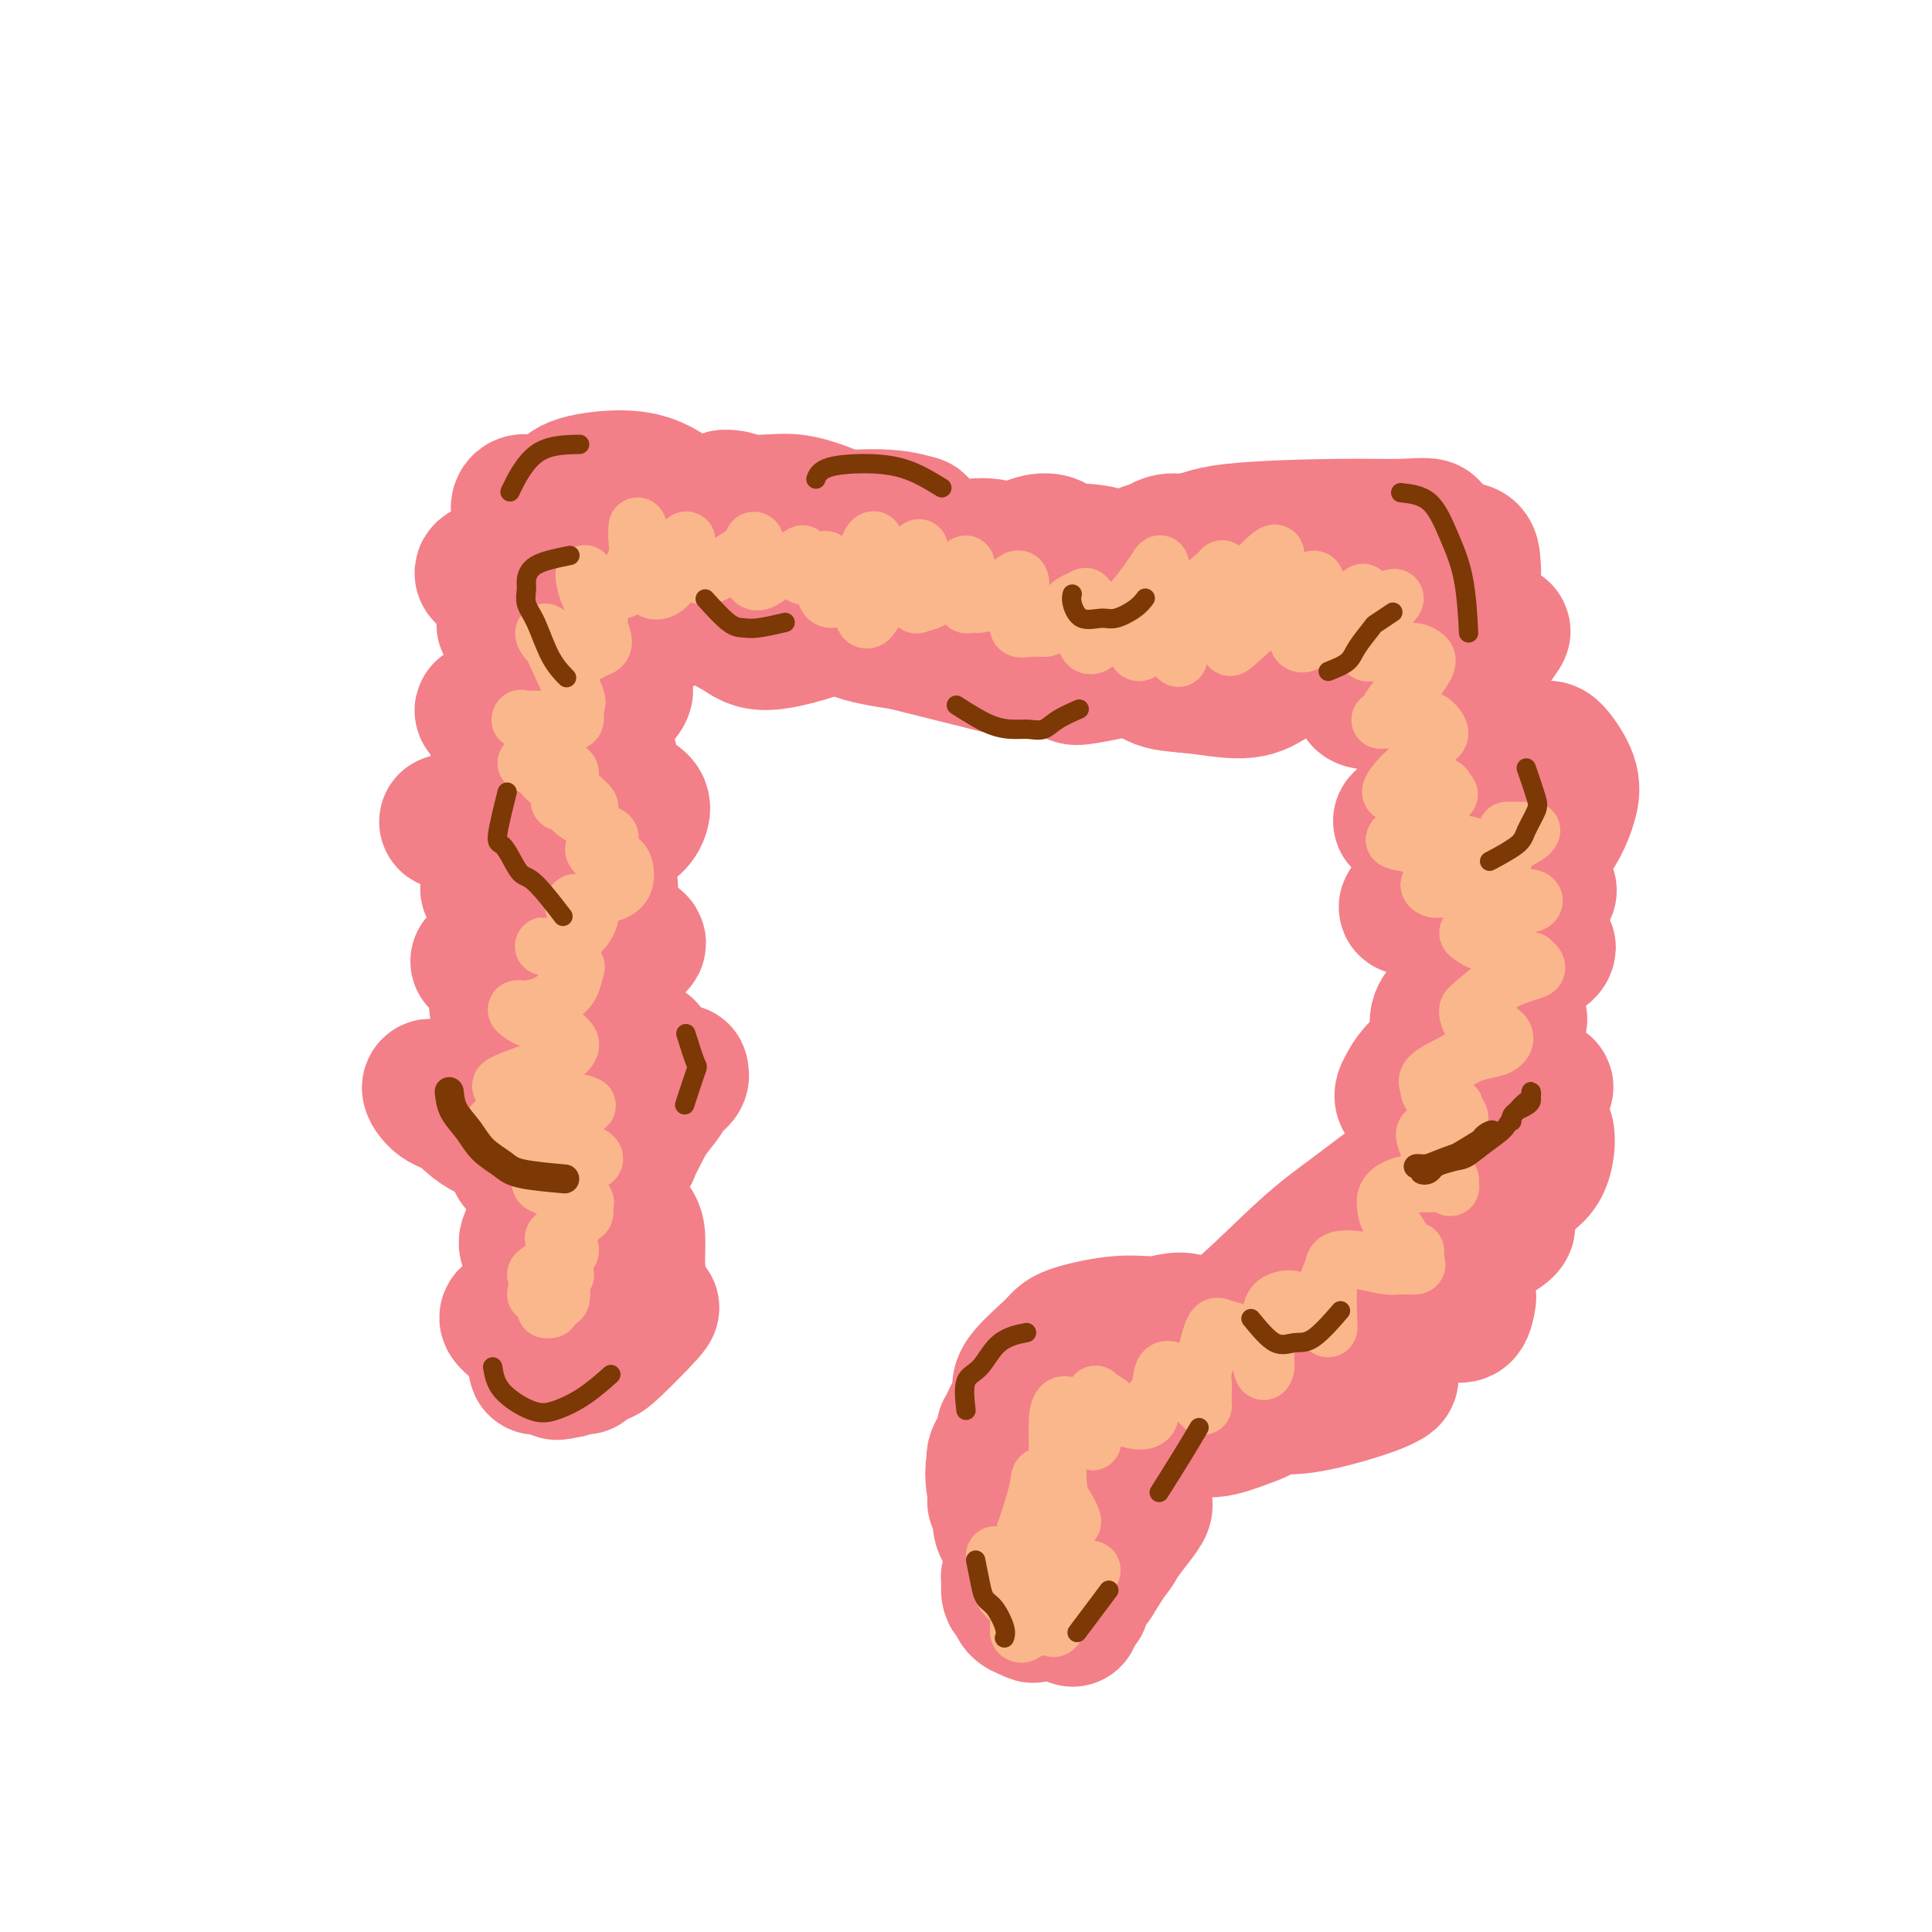 <svg viewBox='0 0 400 400' version='1.1' xmlns='http://www.w3.org/2000/svg' xmlns:xlink='http://www.w3.org/1999/xlink'><g fill='none' stroke='#F37F89' stroke-width='28' stroke-linecap='round' stroke-linejoin='round'><path d='M121,283c-1.939,0.116 -3.879,0.231 -5,0c-1.121,-0.231 -1.424,-0.809 -2,-1c-0.576,-0.191 -1.425,0.005 -2,0c-0.575,-0.005 -0.875,-0.211 -1,0c-0.125,0.211 -0.074,0.840 0,1c0.074,0.160 0.173,-0.150 1,0c0.827,0.150 2.384,0.758 3,1c0.616,0.242 0.292,0.118 1,0c0.708,-0.118 2.448,-0.230 3,-1c0.552,-0.770 -0.082,-2.197 0,-3c0.082,-0.803 0.881,-0.983 0,-2c-0.881,-1.017 -3.443,-2.873 -5,-4c-1.557,-1.127 -2.109,-1.525 -3,-2c-0.891,-0.475 -2.119,-1.027 -3,-1c-0.881,0.027 -1.414,0.633 -2,1c-0.586,0.367 -1.224,0.496 -1,1c0.224,0.504 1.311,1.385 2,2c0.689,0.615 0.982,0.965 2,1c1.018,0.035 2.762,-0.245 4,-1c1.238,-0.755 1.972,-1.985 3,-4c1.028,-2.015 2.351,-4.816 3,-7c0.649,-2.184 0.625,-3.752 0,-5c-0.625,-1.248 -1.849,-2.174 -3,-3c-1.151,-0.826 -2.228,-1.550 -3,-2c-0.772,-0.450 -1.238,-0.626 -2,0c-0.762,0.626 -1.821,2.053 -2,3c-0.179,0.947 0.520,1.413 1,2c0.480,0.587 0.740,1.293 1,2'/><path d='M111,261c0.837,0.717 1.931,0.510 3,0c1.069,-0.510 2.115,-1.323 3,-3c0.885,-1.677 1.610,-4.217 2,-6c0.390,-1.783 0.444,-2.808 0,-4c-0.444,-1.192 -1.385,-2.551 -3,-4c-1.615,-1.449 -3.902,-2.988 -5,-3c-1.098,-0.012 -1.006,1.505 -1,2c0.006,0.495 -0.072,-0.030 0,1c0.072,1.030 0.295,3.615 1,5c0.705,1.385 1.891,1.568 3,2c1.109,0.432 2.139,1.111 4,1c1.861,-0.111 4.552,-1.013 6,-2c1.448,-0.987 1.652,-2.060 2,-3c0.348,-0.940 0.840,-1.748 1,-2c0.160,-0.252 -0.011,0.052 0,1c0.011,0.948 0.203,2.540 0,5c-0.203,2.460 -0.800,5.787 -1,8c-0.200,2.213 -0.001,3.311 0,5c0.001,1.689 -0.194,3.971 0,5c0.194,1.029 0.778,0.807 2,1c1.222,0.193 3.082,0.800 4,1c0.918,0.200 0.892,-0.008 1,0c0.108,0.008 0.349,0.233 1,0c0.651,-0.233 1.713,-0.924 0,1c-1.713,1.924 -6.201,6.464 -8,8c-1.799,1.536 -0.907,0.067 -1,0c-0.093,-0.067 -1.169,1.266 -1,1c0.169,-0.266 1.585,-2.133 3,-4'/><path d='M127,277c0.580,-0.590 1.529,-0.567 2,-1c0.471,-0.433 0.463,-1.324 1,-3c0.537,-1.676 1.617,-4.136 2,-6c0.383,-1.864 0.068,-3.132 0,-5c-0.068,-1.868 0.110,-4.335 0,-6c-0.110,-1.665 -0.508,-2.527 -3,-5c-2.492,-2.473 -7.078,-6.557 -9,-8c-1.922,-1.443 -1.181,-0.245 -2,0c-0.819,0.245 -3.199,-0.462 -5,-1c-1.801,-0.538 -3.022,-0.908 -4,-1c-0.978,-0.092 -1.711,0.093 -2,0c-0.289,-0.093 -0.134,-0.463 0,-1c0.134,-0.537 0.246,-1.242 0,-2c-0.246,-0.758 -0.849,-1.569 -2,-3c-1.151,-1.431 -2.850,-3.484 -5,-5c-2.150,-1.516 -4.750,-2.497 -6,-3c-1.250,-0.503 -1.151,-0.529 -2,-1c-0.849,-0.471 -2.647,-1.386 -3,-1c-0.353,0.386 0.738,2.073 2,3c1.262,0.927 2.694,1.095 4,2c1.306,0.905 2.486,2.546 5,4c2.514,1.454 6.363,2.722 9,4c2.637,1.278 4.063,2.568 6,3c1.937,0.432 4.384,0.008 6,0c1.616,-0.008 2.402,0.400 4,0c1.598,-0.400 4.007,-1.608 5,-2c0.993,-0.392 0.569,0.031 1,-1c0.431,-1.031 1.715,-3.515 3,-6'/><path d='M134,232c1.189,-1.820 2.161,-2.870 3,-4c0.839,-1.130 1.546,-2.341 2,-3c0.454,-0.659 0.655,-0.765 1,-1c0.345,-0.235 0.834,-0.599 1,-1c0.166,-0.401 0.009,-0.839 0,-1c-0.009,-0.161 0.130,-0.046 -1,0c-1.130,0.046 -3.529,0.024 -6,0c-2.471,-0.024 -5.014,-0.048 -7,0c-1.986,0.048 -3.415,0.168 -6,0c-2.585,-0.168 -6.328,-0.623 -8,-1c-1.672,-0.377 -1.274,-0.675 -1,-1c0.274,-0.325 0.425,-0.675 1,-1c0.575,-0.325 1.575,-0.623 3,-1c1.425,-0.377 3.275,-0.832 6,-1c2.725,-0.168 6.326,-0.050 8,0c1.674,0.050 1.423,0.032 2,0c0.577,-0.032 1.984,-0.078 2,0c0.016,0.078 -1.358,0.281 -2,0c-0.642,-0.281 -0.552,-1.047 -3,-2c-2.448,-0.953 -7.436,-2.095 -11,-3c-3.564,-0.905 -5.706,-1.574 -8,-2c-2.294,-0.426 -4.741,-0.608 -6,-1c-1.259,-0.392 -1.331,-0.993 -1,-1c0.331,-0.007 1.067,0.579 2,1c0.933,0.421 2.065,0.676 4,1c1.935,0.324 4.673,0.716 7,1c2.327,0.284 4.242,0.461 6,0c1.758,-0.461 3.359,-1.560 4,-2c0.641,-0.440 0.320,-0.220 0,0'/><path d='M126,209c3.407,-0.311 0.925,-1.088 -1,-2c-1.925,-0.912 -3.292,-1.957 -5,-3c-1.708,-1.043 -3.756,-2.083 -7,-3c-3.244,-0.917 -7.684,-1.710 -10,-2c-2.316,-0.290 -2.508,-0.076 -3,0c-0.492,0.076 -1.283,0.014 -1,0c0.283,-0.014 1.641,0.022 3,0c1.359,-0.022 2.720,-0.100 6,0c3.280,0.100 8.478,0.377 12,0c3.522,-0.377 5.369,-1.409 7,-2c1.631,-0.591 3.047,-0.742 4,-1c0.953,-0.258 1.444,-0.625 1,-1c-0.444,-0.375 -1.823,-0.758 -2,-1c-0.177,-0.242 0.848,-0.342 -1,-1c-1.848,-0.658 -6.568,-1.875 -10,-3c-3.432,-1.125 -5.575,-2.159 -8,-3c-2.425,-0.841 -5.132,-1.489 -7,-2c-1.868,-0.511 -2.896,-0.883 -3,-1c-0.104,-0.117 0.718,0.022 2,0c1.282,-0.022 3.026,-0.206 5,0c1.974,0.206 4.178,0.800 7,1c2.822,0.200 6.262,0.006 8,0c1.738,-0.006 1.774,0.178 2,0c0.226,-0.178 0.641,-0.716 1,-1c0.359,-0.284 0.661,-0.314 0,-1c-0.661,-0.686 -2.286,-2.027 -4,-3c-1.714,-0.973 -3.517,-1.578 -7,-3c-3.483,-1.422 -8.645,-3.659 -12,-5c-3.355,-1.341 -4.903,-1.784 -6,-2c-1.097,-0.216 -1.742,-0.205 -2,0c-0.258,0.205 -0.129,0.602 0,1'/><path d='M95,171c-4.943,-1.919 -1.802,-0.218 3,1c4.802,1.218 11.263,1.952 16,2c4.737,0.048 7.748,-0.591 10,-1c2.252,-0.409 3.743,-0.588 5,-1c1.257,-0.412 2.278,-1.058 3,-2c0.722,-0.942 1.143,-2.181 1,-3c-0.143,-0.819 -0.851,-1.218 -2,-2c-1.149,-0.782 -2.740,-1.948 -5,-3c-2.260,-1.052 -5.189,-1.989 -8,-3c-2.811,-1.011 -5.502,-2.096 -8,-3c-2.498,-0.904 -4.801,-1.626 -6,-2c-1.199,-0.374 -1.293,-0.399 -1,0c0.293,0.399 0.971,1.223 2,2c1.029,0.777 2.407,1.507 5,2c2.593,0.493 6.401,0.748 9,1c2.599,0.252 3.991,0.502 5,0c1.009,-0.502 1.636,-1.757 2,-2c0.364,-0.243 0.464,0.524 0,0c-0.464,-0.524 -1.491,-2.341 -2,-3c-0.509,-0.659 -0.501,-0.159 -3,-1c-2.499,-0.841 -7.507,-3.021 -11,-4c-3.493,-0.979 -5.473,-0.756 -7,-1c-1.527,-0.244 -2.602,-0.954 -3,-1c-0.398,-0.046 -0.120,0.572 1,1c1.120,0.428 3.081,0.665 5,1c1.919,0.335 3.795,0.768 6,1c2.205,0.232 4.740,0.264 7,0c2.260,-0.264 4.245,-0.823 6,-2c1.755,-1.177 3.280,-2.971 4,-4c0.720,-1.029 0.634,-1.294 0,-2c-0.634,-0.706 -1.817,-1.853 -3,-3'/><path d='M126,139c-1.068,-1.182 -2.239,-1.637 -5,-3c-2.761,-1.363 -7.110,-3.634 -10,-5c-2.890,-1.366 -4.319,-1.827 -5,-2c-0.681,-0.173 -0.615,-0.057 -1,0c-0.385,0.057 -1.222,0.055 0,1c1.222,0.945 4.502,2.837 6,4c1.498,1.163 1.214,1.598 3,2c1.786,0.402 5.644,0.771 8,1c2.356,0.229 3.211,0.316 4,0c0.789,-0.316 1.512,-1.036 2,-1c0.488,0.036 0.741,0.827 0,0c-0.741,-0.827 -2.477,-3.274 -4,-5c-1.523,-1.726 -2.831,-2.733 -5,-4c-2.169,-1.267 -5.197,-2.794 -8,-4c-2.803,-1.206 -5.382,-2.092 -7,-3c-1.618,-0.908 -2.276,-1.837 -3,-2c-0.724,-0.163 -1.516,0.441 -1,1c0.516,0.559 2.339,1.072 4,2c1.661,0.928 3.160,2.272 5,3c1.840,0.728 4.021,0.840 7,1c2.979,0.160 6.755,0.366 9,0c2.245,-0.366 2.957,-1.306 4,-2c1.043,-0.694 2.415,-1.142 3,-2c0.585,-0.858 0.384,-2.125 0,-3c-0.384,-0.875 -0.950,-1.360 -3,-3c-2.050,-1.640 -5.585,-4.437 -8,-6c-2.415,-1.563 -3.711,-1.891 -5,-2c-1.289,-0.109 -2.572,0.002 -3,0c-0.428,-0.002 0.000,-0.116 0,0c-0.000,0.116 -0.429,0.462 0,1c0.429,0.538 1.714,1.269 3,2'/><path d='M116,110c1.345,0.794 3.208,1.279 5,2c1.792,0.721 3.512,1.679 5,2c1.488,0.321 2.742,0.006 4,0c1.258,-0.006 2.519,0.299 3,0c0.481,-0.299 0.183,-1.200 0,-2c-0.183,-0.800 -0.252,-1.498 -1,-2c-0.748,-0.502 -2.177,-0.807 -5,-2c-2.823,-1.193 -7.040,-3.273 -10,-4c-2.960,-0.727 -4.662,-0.100 -6,0c-1.338,0.100 -2.313,-0.327 -3,0c-0.687,0.327 -1.088,1.407 0,3c1.088,1.593 3.663,3.700 6,5c2.337,1.300 4.434,1.793 7,2c2.566,0.207 5.601,0.127 8,0c2.399,-0.127 4.163,-0.302 6,-1c1.837,-0.698 3.747,-1.918 5,-3c1.253,-1.082 1.850,-2.026 2,-3c0.150,-0.974 -0.148,-1.980 -1,-3c-0.852,-1.020 -2.259,-2.055 -4,-3c-1.741,-0.945 -3.817,-1.799 -7,-2c-3.183,-0.201 -7.472,0.250 -10,1c-2.528,0.750 -3.294,1.798 -4,3c-0.706,1.202 -1.353,2.557 -1,4c0.353,1.443 1.704,2.974 3,4c1.296,1.026 2.535,1.547 6,2c3.465,0.453 9.156,0.839 13,0c3.844,-0.839 5.839,-2.905 8,-4c2.161,-1.095 4.486,-1.221 6,-2c1.514,-0.779 2.215,-2.210 2,-3c-0.215,-0.790 -1.347,-0.940 -2,-1c-0.653,-0.060 -0.826,-0.030 -1,0'/><path d='M150,103c-2.297,1.082 -6.538,4.288 -9,7c-2.462,2.712 -3.144,4.932 -4,7c-0.856,2.068 -1.886,3.986 -2,6c-0.114,2.014 0.687,4.123 2,5c1.313,0.877 3.137,0.520 5,0c1.863,-0.520 3.766,-1.205 6,-2c2.234,-0.795 4.800,-1.702 7,-3c2.200,-1.298 4.036,-2.987 6,-5c1.964,-2.013 4.057,-4.351 5,-6c0.943,-1.649 0.735,-2.608 0,-3c-0.735,-0.392 -1.997,-0.218 -3,0c-1.003,0.218 -1.746,0.478 -3,1c-1.254,0.522 -3.019,1.305 -4,3c-0.981,1.695 -1.178,4.300 -1,6c0.178,1.700 0.732,2.493 2,3c1.268,0.507 3.251,0.728 5,1c1.749,0.272 3.265,0.596 8,-1c4.735,-1.596 12.691,-5.112 16,-7c3.309,-1.888 1.973,-2.147 2,-3c0.027,-0.853 1.416,-2.300 2,-3c0.584,-0.700 0.362,-0.654 -1,-1c-1.362,-0.346 -3.864,-1.086 -9,-1c-5.136,0.086 -12.906,0.996 -17,2c-4.094,1.004 -4.514,2.100 -5,3c-0.486,0.900 -1.039,1.602 -2,3c-0.961,1.398 -2.330,3.491 -2,5c0.330,1.509 2.359,2.435 4,3c1.641,0.565 2.893,0.770 5,1c2.107,0.230 5.067,0.485 8,0c2.933,-0.485 5.838,-1.710 8,-3c2.162,-1.290 3.581,-2.645 5,-4'/><path d='M184,117c2.537,-1.936 2.380,-3.276 2,-4c-0.380,-0.724 -0.984,-0.832 -4,-1c-3.016,-0.168 -8.443,-0.396 -13,0c-4.557,0.396 -8.242,1.418 -11,3c-2.758,1.582 -4.587,3.726 -6,5c-1.413,1.274 -2.410,1.678 -3,3c-0.590,1.322 -0.772,3.562 0,5c0.772,1.438 2.500,2.075 4,3c1.500,0.925 2.774,2.139 6,2c3.226,-0.139 8.404,-1.630 12,-3c3.596,-1.370 5.612,-2.619 8,-4c2.388,-1.381 5.150,-2.894 7,-4c1.850,-1.106 2.790,-1.807 3,-3c0.210,-1.193 -0.309,-2.880 -1,-4c-0.691,-1.120 -1.555,-1.673 -4,-3c-2.445,-1.327 -6.470,-3.427 -10,-5c-3.530,-1.573 -6.566,-2.619 -9,-3c-2.434,-0.381 -4.268,-0.097 -7,0c-2.732,0.097 -6.362,0.009 -8,0c-1.638,-0.009 -1.284,0.063 -1,0c0.284,-0.063 0.497,-0.259 1,0c0.503,0.259 1.294,0.973 4,2c2.706,1.027 7.325,2.366 11,3c3.675,0.634 6.407,0.561 9,1c2.593,0.439 5.049,1.390 7,2c1.951,0.610 3.399,0.881 5,1c1.601,0.119 3.354,0.087 4,0c0.646,-0.087 0.183,-0.230 0,0c-0.183,0.230 -0.088,0.831 -1,1c-0.912,0.169 -2.832,-0.095 -5,0c-2.168,0.095 -4.584,0.547 -7,1'/><path d='M177,115c-3.941,1.288 -7.294,3.508 -9,5c-1.706,1.492 -1.764,2.257 -2,3c-0.236,0.743 -0.651,1.465 0,2c0.651,0.535 2.368,0.884 4,1c1.632,0.116 3.180,-0.000 8,-1c4.820,-1.000 12.912,-2.883 17,-4c4.088,-1.117 4.171,-1.466 5,-2c0.829,-0.534 2.403,-1.252 4,-2c1.597,-0.748 3.216,-1.526 4,-2c0.784,-0.474 0.734,-0.644 0,-1c-0.734,-0.356 -2.150,-0.900 -4,-1c-1.850,-0.100 -4.134,0.242 -6,1c-1.866,0.758 -3.314,1.932 -5,3c-1.686,1.068 -3.611,2.031 -5,3c-1.389,0.969 -2.241,1.944 -2,3c0.241,1.056 1.577,2.194 3,3c1.423,0.806 2.934,1.281 5,1c2.066,-0.281 4.687,-1.317 7,-2c2.313,-0.683 4.317,-1.012 7,-2c2.683,-0.988 6.047,-2.633 8,-4c1.953,-1.367 2.497,-2.454 3,-3c0.503,-0.546 0.964,-0.551 1,-1c0.036,-0.449 -0.355,-1.342 -1,-2c-0.645,-0.658 -1.545,-1.081 -3,-1c-1.455,0.081 -3.464,0.667 -5,2c-1.536,1.333 -2.600,3.413 -3,5c-0.400,1.587 -0.135,2.679 0,4c0.135,1.321 0.139,2.869 1,4c0.861,1.131 2.578,1.843 5,2c2.422,0.157 5.549,-0.241 8,-1c2.451,-0.759 4.225,-1.880 6,-3'/><path d='M228,125c3.053,-1.177 3.685,-2.119 4,-3c0.315,-0.881 0.313,-1.700 0,-3c-0.313,-1.300 -0.937,-3.080 -3,-4c-2.063,-0.920 -5.566,-0.981 -10,-1c-4.434,-0.019 -9.798,0.004 -13,0c-3.202,-0.004 -4.243,-0.037 -8,1c-3.757,1.037 -10.231,3.142 -13,4c-2.769,0.858 -1.832,0.468 -2,1c-0.168,0.532 -1.442,1.985 -1,3c0.442,1.015 2.601,1.593 5,2c2.399,0.407 5.040,0.642 10,1c4.960,0.358 12.240,0.837 16,1c3.760,0.163 4.001,0.009 5,0c0.999,-0.009 2.756,0.127 4,0c1.244,-0.127 1.977,-0.517 2,-1c0.023,-0.483 -0.662,-1.058 -4,-2c-3.338,-0.942 -9.330,-2.250 -15,-3c-5.670,-0.750 -11.018,-0.940 -16,-1c-4.982,-0.060 -9.598,0.012 -13,0c-3.402,-0.012 -5.590,-0.106 -7,0c-1.410,0.106 -2.043,0.412 -3,1c-0.957,0.588 -2.240,1.458 -2,2c0.240,0.542 2.002,0.755 4,2c1.998,1.245 4.231,3.521 7,5c2.769,1.479 6.073,2.163 12,3c5.927,0.837 14.478,1.829 19,2c4.522,0.171 5.016,-0.480 6,-1c0.984,-0.520 2.457,-0.909 4,-1c1.543,-0.091 3.155,0.117 4,0c0.845,-0.117 0.922,-0.558 1,-1'/><path d='M221,132c2.121,-0.478 -0.077,-0.174 -2,0c-1.923,0.174 -3.571,0.219 -6,0c-2.429,-0.219 -5.638,-0.701 -10,-1c-4.362,-0.299 -9.878,-0.414 -15,-1c-5.122,-0.586 -9.851,-1.642 -12,-2c-2.149,-0.358 -1.717,-0.019 -2,0c-0.283,0.019 -1.280,-0.282 -1,0c0.280,0.282 1.836,1.148 4,2c2.164,0.852 4.934,1.691 10,3c5.066,1.309 12.427,3.090 16,4c3.573,0.910 3.356,0.950 5,1c1.644,0.050 5.148,0.111 8,0c2.852,-0.111 5.052,-0.393 8,-2c2.948,-1.607 6.644,-4.537 9,-7c2.356,-2.463 3.372,-4.459 4,-6c0.628,-1.541 0.869,-2.628 1,-4c0.131,-1.372 0.151,-3.029 0,-4c-0.151,-0.971 -0.475,-1.255 -1,-1c-0.525,0.255 -1.251,1.049 -2,2c-0.749,0.951 -1.519,2.058 -3,4c-1.481,1.942 -3.672,4.720 -5,7c-1.328,2.280 -1.792,4.062 -3,6c-1.208,1.938 -3.159,4.030 -4,5c-0.841,0.970 -0.570,0.816 0,1c0.570,0.184 1.440,0.705 2,1c0.560,0.295 0.810,0.363 3,0c2.190,-0.363 6.319,-1.158 9,-2c2.681,-0.842 3.915,-1.731 6,-3c2.085,-1.269 5.023,-2.919 7,-4c1.977,-1.081 2.993,-1.595 4,-2c1.007,-0.405 2.003,-0.703 3,-1'/><path d='M254,128c4.784,-1.385 0.745,1.154 -1,2c-1.745,0.846 -1.194,-0.000 -2,0c-0.806,0.000 -2.969,0.848 -6,1c-3.031,0.152 -6.931,-0.390 -9,-1c-2.069,-0.610 -2.308,-1.286 -3,-2c-0.692,-0.714 -1.837,-1.466 -3,-2c-1.163,-0.534 -2.343,-0.850 -2,-1c0.343,-0.150 2.210,-0.133 4,0c1.790,0.133 3.502,0.383 5,1c1.498,0.617 2.781,1.601 6,3c3.219,1.399 8.375,3.212 12,4c3.625,0.788 5.721,0.551 8,1c2.279,0.449 4.742,1.584 6,2c1.258,0.416 1.311,0.112 2,0c0.689,-0.112 2.016,-0.033 1,0c-1.016,0.033 -4.373,0.020 -8,0c-3.627,-0.020 -7.524,-0.045 -12,0c-4.476,0.045 -9.532,0.162 -13,0c-3.468,-0.162 -5.349,-0.603 -7,-1c-1.651,-0.397 -3.073,-0.751 -4,-1c-0.927,-0.249 -1.359,-0.394 -1,0c0.359,0.394 1.508,1.326 3,2c1.492,0.674 3.325,1.090 5,2c1.675,0.910 3.192,2.316 5,3c1.808,0.684 3.907,0.647 7,1c3.093,0.353 7.179,1.095 10,1c2.821,-0.095 4.377,-1.027 6,-2c1.623,-0.973 3.311,-1.986 5,-3'/><path d='M268,138c2.258,-1.299 2.401,-2.047 3,-3c0.599,-0.953 1.652,-2.110 -1,-4c-2.652,-1.890 -9.009,-4.511 -14,-6c-4.991,-1.489 -8.616,-1.845 -11,-2c-2.384,-0.155 -3.526,-0.109 -5,0c-1.474,0.109 -3.279,0.282 -5,2c-1.721,1.718 -3.359,4.983 -4,7c-0.641,2.017 -0.284,2.787 1,4c1.284,1.213 3.495,2.871 6,4c2.505,1.129 5.305,1.730 9,2c3.695,0.270 8.285,0.209 13,-1c4.715,-1.209 9.557,-3.567 12,-5c2.443,-1.433 2.489,-1.942 3,-3c0.511,-1.058 1.489,-2.664 2,-4c0.511,-1.336 0.557,-2.403 -1,-4c-1.557,-1.597 -4.716,-3.725 -8,-5c-3.284,-1.275 -6.691,-1.697 -10,-2c-3.309,-0.303 -6.518,-0.487 -9,0c-2.482,0.487 -4.236,1.647 -6,3c-1.764,1.353 -3.538,2.901 -5,4c-1.462,1.099 -2.612,1.750 -3,3c-0.388,1.250 -0.013,3.100 1,4c1.013,0.900 2.663,0.852 5,1c2.337,0.148 5.359,0.492 11,0c5.641,-0.492 13.900,-1.821 18,-3c4.100,-1.179 4.039,-2.207 5,-3c0.961,-0.793 2.943,-1.351 4,-2c1.057,-0.649 1.191,-1.391 1,-2c-0.191,-0.609 -0.705,-1.087 -3,-2c-2.295,-0.913 -6.370,-2.261 -10,-3c-3.630,-0.739 -6.815,-0.870 -10,-1'/><path d='M257,117c-4.241,-0.618 -4.845,-0.162 -6,0c-1.155,0.162 -2.862,0.029 -4,0c-1.138,-0.029 -1.707,0.045 -1,0c0.707,-0.045 2.689,-0.208 5,0c2.311,0.208 4.950,0.786 8,1c3.050,0.214 6.510,0.064 10,0c3.490,-0.064 7.011,-0.041 11,-1c3.989,-0.959 8.445,-2.898 11,-4c2.555,-1.102 3.209,-1.365 4,-2c0.791,-0.635 1.721,-1.641 1,-2c-0.721,-0.359 -3.092,-0.072 -6,0c-2.908,0.072 -6.355,-0.070 -13,0c-6.645,0.070 -16.490,0.352 -22,1c-5.510,0.648 -6.685,1.662 -8,2c-1.315,0.338 -2.770,-0.000 -4,0c-1.230,0.000 -2.234,0.339 -3,1c-0.766,0.661 -1.294,1.643 0,2c1.294,0.357 4.410,0.089 8,0c3.590,-0.089 7.655,0.001 11,0c3.345,-0.001 5.972,-0.091 8,0c2.028,0.091 3.458,0.364 5,0c1.542,-0.364 3.197,-1.366 4,-2c0.803,-0.634 0.754,-0.901 0,-1c-0.754,-0.099 -2.214,-0.028 -5,0c-2.786,0.028 -6.899,0.015 -10,0c-3.101,-0.015 -5.190,-0.032 -8,0c-2.810,0.032 -6.341,0.112 -7,0c-0.659,-0.112 1.553,-0.415 4,0c2.447,0.415 5.128,1.547 10,2c4.872,0.453 11.936,0.226 19,0'/><path d='M279,114c7.999,0.157 8.497,0.049 10,0c1.503,-0.049 4.012,-0.041 6,0c1.988,0.041 3.456,0.113 5,0c1.544,-0.113 3.163,-0.411 4,0c0.837,0.411 0.893,1.531 1,3c0.107,1.469 0.264,3.286 -1,5c-1.264,1.714 -3.948,3.324 -6,5c-2.052,1.676 -3.471,3.418 -6,6c-2.529,2.582 -6.167,6.004 -8,8c-1.833,1.996 -1.860,2.566 -2,3c-0.140,0.434 -0.393,0.732 0,1c0.393,0.268 1.434,0.507 3,0c1.566,-0.507 3.659,-1.761 6,-3c2.341,-1.239 4.932,-2.464 8,-4c3.068,-1.536 6.613,-3.383 9,-5c2.387,-1.617 3.617,-3.003 3,-2c-0.617,1.003 -3.081,4.396 -5,7c-1.919,2.604 -3.291,4.420 -5,6c-1.709,1.580 -3.753,2.925 -5,4c-1.247,1.075 -1.696,1.881 -2,3c-0.304,1.119 -0.464,2.553 0,3c0.464,0.447 1.553,-0.091 3,0c1.447,0.091 3.252,0.813 5,1c1.748,0.187 3.438,-0.160 5,0c1.562,0.160 2.997,0.826 4,1c1.003,0.174 1.575,-0.144 2,0c0.425,0.144 0.701,0.750 0,1c-0.701,0.250 -2.381,0.144 -4,1c-1.619,0.856 -3.177,2.673 -5,4c-1.823,1.327 -3.912,2.163 -6,3'/><path d='M298,165c-2.917,1.939 -3.709,2.286 -5,3c-1.291,0.714 -3.082,1.796 -3,2c0.082,0.204 2.038,-0.470 3,-1c0.962,-0.530 0.931,-0.917 3,-2c2.069,-1.083 6.239,-2.863 9,-4c2.761,-1.137 4.114,-1.630 5,-2c0.886,-0.370 1.303,-0.617 2,-1c0.697,-0.383 1.672,-0.902 2,0c0.328,0.902 0.009,3.226 0,5c-0.009,1.774 0.291,3.000 0,4c-0.291,1.000 -1.175,1.776 -2,3c-0.825,1.224 -1.592,2.898 -2,4c-0.408,1.102 -0.459,1.633 -1,2c-0.541,0.367 -1.573,0.572 -2,1c-0.427,0.428 -0.250,1.081 0,1c0.250,-0.081 0.574,-0.897 1,-2c0.426,-1.103 0.953,-2.495 2,-4c1.047,-1.505 2.612,-3.125 4,-6c1.388,-2.875 2.597,-7.005 3,-9c0.403,-1.995 -0.000,-1.854 0,-2c0.000,-0.146 0.404,-0.578 1,-1c0.596,-0.422 1.384,-0.833 2,-1c0.616,-0.167 1.061,-0.089 2,1c0.939,1.089 2.371,3.190 3,5c0.629,1.810 0.456,3.331 0,5c-0.456,1.669 -1.196,3.487 -2,5c-0.804,1.513 -1.674,2.720 -4,5c-2.326,2.280 -6.108,5.632 -8,7c-1.892,1.368 -1.894,0.753 -4,1c-2.106,0.247 -6.316,1.356 -9,2c-2.684,0.644 -3.842,0.822 -5,1'/><path d='M293,187c-3.003,0.848 -1.511,0.967 -1,1c0.511,0.033 0.040,-0.019 1,0c0.960,0.019 3.349,0.110 5,0c1.651,-0.110 2.563,-0.420 6,-1c3.437,-0.580 9.400,-1.430 12,-2c2.600,-0.570 1.838,-0.860 2,-1c0.162,-0.140 1.249,-0.130 2,0c0.751,0.130 1.165,0.379 0,1c-1.165,0.621 -3.908,1.614 -6,3c-2.092,1.386 -3.531,3.165 -5,5c-1.469,1.835 -2.966,3.726 -4,5c-1.034,1.274 -1.603,1.932 -2,3c-0.397,1.068 -0.621,2.547 0,3c0.621,0.453 2.089,-0.120 3,0c0.911,0.120 1.266,0.932 3,0c1.734,-0.932 4.847,-3.607 7,-5c2.153,-1.393 3.346,-1.503 4,-2c0.654,-0.497 0.769,-1.382 0,-1c-0.769,0.382 -2.423,2.030 -4,3c-1.577,0.970 -3.076,1.261 -5,2c-1.924,0.739 -4.274,1.925 -6,3c-1.726,1.075 -2.829,2.040 -4,3c-1.171,0.960 -2.412,1.916 -3,3c-0.588,1.084 -0.525,2.297 0,3c0.525,0.703 1.511,0.896 3,1c1.489,0.104 3.482,0.121 5,0c1.518,-0.121 2.563,-0.379 4,-1c1.437,-0.621 3.268,-1.606 4,-2c0.732,-0.394 0.366,-0.197 0,0'/><path d='M314,211c1.989,-0.154 -1.039,0.461 -3,1c-1.961,0.539 -2.857,1.002 -5,2c-2.143,0.998 -5.534,2.531 -8,4c-2.466,1.469 -4.009,2.874 -5,4c-0.991,1.126 -1.432,1.974 -2,3c-0.568,1.026 -1.265,2.229 0,3c1.265,0.771 4.492,1.111 7,1c2.508,-0.111 4.298,-0.671 6,-1c1.702,-0.329 3.316,-0.427 5,-1c1.684,-0.573 3.437,-1.623 5,-2c1.563,-0.377 2.934,-0.082 4,0c1.066,0.082 1.826,-0.048 2,0c0.174,0.048 -0.237,0.275 -1,1c-0.763,0.725 -1.878,1.949 -3,3c-1.122,1.051 -2.252,1.929 -4,3c-1.748,1.071 -4.113,2.334 -6,3c-1.887,0.666 -3.295,0.735 -4,1c-0.705,0.265 -0.706,0.726 -1,1c-0.294,0.274 -0.879,0.361 -1,0c-0.121,-0.361 0.224,-1.169 1,-2c0.776,-0.831 1.985,-1.685 4,-2c2.015,-0.315 4.837,-0.089 7,0c2.163,0.089 3.668,0.042 5,0c1.332,-0.042 2.490,-0.081 3,1c0.510,1.081 0.373,3.280 0,5c-0.373,1.720 -0.980,2.961 -2,4c-1.020,1.039 -2.453,1.875 -4,3c-1.547,1.125 -3.209,2.539 -5,3c-1.791,0.461 -3.713,-0.030 -5,0c-1.287,0.030 -1.939,0.580 -2,1c-0.061,0.420 0.470,0.710 1,1'/><path d='M303,251c-1.850,1.230 1.024,0.305 3,0c1.976,-0.305 3.054,0.010 4,0c0.946,-0.010 1.760,-0.345 2,0c0.240,0.345 -0.092,1.369 0,2c0.092,0.631 0.609,0.867 -1,2c-1.609,1.133 -5.346,3.162 -7,4c-1.654,0.838 -1.227,0.485 -2,1c-0.773,0.515 -2.746,1.897 -4,3c-1.254,1.103 -1.788,1.927 -2,3c-0.212,1.073 -0.103,2.396 0,3c0.103,0.604 0.199,0.491 1,1c0.801,0.509 2.306,1.642 3,2c0.694,0.358 0.578,-0.059 1,0c0.422,0.059 1.383,0.593 2,0c0.617,-0.593 0.891,-2.312 1,-3c0.109,-0.688 0.055,-0.344 0,0'/><path d='M301,250c-2.277,2.999 -4.553,5.997 -6,8c-1.447,2.003 -2.063,3.009 -3,4c-0.937,0.991 -2.195,1.967 -4,5c-1.805,3.033 -4.158,8.123 -5,10c-0.842,1.877 -0.175,0.541 1,-1c1.175,-1.541 2.857,-3.286 4,-5c1.143,-1.714 1.748,-3.398 2,-5c0.252,-1.602 0.153,-3.124 0,-4c-0.153,-0.876 -0.359,-1.106 -1,-1c-0.641,0.106 -1.717,0.550 -3,1c-1.283,0.450 -2.774,0.908 -5,3c-2.226,2.092 -5.189,5.818 -7,8c-1.811,2.182 -2.471,2.822 -3,4c-0.529,1.178 -0.928,2.896 -1,4c-0.072,1.104 0.182,1.595 2,2c1.818,0.405 5.199,0.722 8,0c2.801,-0.722 5.023,-2.485 7,-4c1.977,-1.515 3.709,-2.781 5,-4c1.291,-1.219 2.139,-2.389 3,-3c0.861,-0.611 1.733,-0.661 1,-1c-0.733,-0.339 -3.072,-0.968 -5,-1c-1.928,-0.032 -3.444,0.531 -7,2c-3.556,1.469 -9.152,3.844 -12,5c-2.848,1.156 -2.949,1.093 -5,3c-2.051,1.907 -6.052,5.783 -8,8c-1.948,2.217 -1.842,2.776 -1,3c0.842,0.224 2.421,0.112 4,0'/><path d='M262,291c1.779,0.152 4.226,0.533 8,0c3.774,-0.533 8.875,-1.978 12,-3c3.125,-1.022 4.274,-1.620 5,-2c0.726,-0.380 1.030,-0.541 1,-1c-0.030,-0.459 -0.394,-1.217 -4,-2c-3.606,-0.783 -10.455,-1.590 -16,-2c-5.545,-0.410 -9.787,-0.422 -13,0c-3.213,0.422 -5.396,1.278 -7,2c-1.604,0.722 -2.627,1.309 -4,2c-1.373,0.691 -3.096,1.486 -4,3c-0.904,1.514 -0.990,3.749 0,5c0.990,1.251 3.054,1.520 5,2c1.946,0.480 3.773,1.173 6,1c2.227,-0.173 4.854,-1.210 7,-2c2.146,-0.790 3.812,-1.332 5,-3c1.188,-1.668 1.899,-4.460 2,-6c0.101,-1.540 -0.409,-1.827 -2,-3c-1.591,-1.173 -4.265,-3.234 -8,-4c-3.735,-0.766 -8.533,-0.239 -12,0c-3.467,0.239 -5.603,0.188 -8,2c-2.397,1.812 -5.055,5.486 -7,8c-1.945,2.514 -3.178,3.868 -4,5c-0.822,1.132 -1.232,2.042 -1,3c0.232,0.958 1.106,1.965 4,2c2.894,0.035 7.809,-0.902 11,-2c3.191,-1.098 4.660,-2.356 7,-4c2.340,-1.644 5.553,-3.673 8,-5c2.447,-1.327 4.128,-1.950 3,-4c-1.128,-2.050 -5.064,-5.525 -9,-9'/><path d='M247,274c-2.644,-1.367 -4.755,-0.284 -7,0c-2.245,0.284 -4.625,-0.230 -8,0c-3.375,0.230 -7.745,1.206 -10,2c-2.255,0.794 -2.397,1.408 -4,3c-1.603,1.592 -4.668,4.164 -6,6c-1.332,1.836 -0.930,2.938 0,4c0.930,1.062 2.388,2.085 4,3c1.612,0.915 3.376,1.722 9,1c5.624,-0.722 15.107,-2.972 21,-5c5.893,-2.028 8.197,-3.833 10,-5c1.803,-1.167 3.107,-1.697 5,-3c1.893,-1.303 4.375,-3.380 6,-5c1.625,-1.620 2.393,-2.785 5,-5c2.607,-2.215 7.052,-5.481 10,-8c2.948,-2.519 4.397,-4.290 6,-6c1.603,-1.710 3.360,-3.360 5,-5c1.640,-1.640 3.165,-3.269 4,-4c0.835,-0.731 0.981,-0.563 1,-1c0.019,-0.437 -0.088,-1.480 0,-2c0.088,-0.520 0.372,-0.518 0,-1c-0.372,-0.482 -1.400,-1.449 -2,-2c-0.600,-0.551 -0.771,-0.688 -2,0c-1.229,0.688 -3.517,2.199 -6,4c-2.483,1.801 -5.160,3.892 -8,6c-2.840,2.108 -5.842,4.233 -10,8c-4.158,3.767 -9.471,9.177 -14,13c-4.529,3.823 -8.273,6.060 -11,8c-2.727,1.940 -4.435,3.583 -6,5c-1.565,1.417 -2.986,2.607 -4,3c-1.014,0.393 -1.619,-0.009 -2,0c-0.381,0.009 -0.537,0.431 -1,0c-0.463,-0.431 -1.231,-1.716 -2,-3'/><path d='M230,285c-1.291,-0.916 -2.019,-1.708 -3,-2c-0.981,-0.292 -2.214,-0.086 -3,0c-0.786,0.086 -1.125,0.052 -2,0c-0.875,-0.052 -2.288,-0.120 -4,1c-1.712,1.120 -3.724,3.429 -5,5c-1.276,1.571 -1.817,2.406 -2,5c-0.183,2.594 -0.010,6.949 0,9c0.010,2.051 -0.145,1.797 0,2c0.145,0.203 0.588,0.861 1,1c0.412,0.139 0.792,-0.241 1,-1c0.208,-0.759 0.244,-1.897 0,-3c-0.244,-1.103 -0.766,-2.172 -1,-3c-0.234,-0.828 -0.178,-1.417 -1,-2c-0.822,-0.583 -2.522,-1.162 -3,-1c-0.478,0.162 0.267,1.063 0,2c-0.267,0.937 -1.546,1.909 -2,3c-0.454,1.091 -0.081,2.301 0,3c0.081,0.699 -0.128,0.886 0,1c0.128,0.114 0.594,0.156 1,0c0.406,-0.156 0.754,-0.508 1,-1c0.246,-0.492 0.391,-1.123 1,-3c0.609,-1.877 1.683,-5.000 1,-5c-0.683,0.000 -3.121,3.124 -4,6c-0.879,2.876 -0.198,5.505 0,7c0.198,1.495 -0.086,1.856 0,2c0.086,0.144 0.543,0.072 1,0'/><path d='M207,311c0.485,1.424 1.199,0.484 2,-1c0.801,-1.484 1.690,-3.514 2,-5c0.310,-1.486 0.042,-2.430 0,-4c-0.042,-1.570 0.143,-3.766 0,-5c-0.143,-1.234 -0.613,-1.506 -1,-2c-0.387,-0.494 -0.691,-1.211 -1,0c-0.309,1.211 -0.621,4.350 -1,7c-0.379,2.650 -0.823,4.812 -1,7c-0.177,2.188 -0.085,4.401 0,6c0.085,1.599 0.165,2.585 1,3c0.835,0.415 2.426,0.259 3,0c0.574,-0.259 0.132,-0.622 1,-2c0.868,-1.378 3.046,-3.772 4,-5c0.954,-1.228 0.684,-1.291 1,-2c0.316,-0.709 1.219,-2.064 2,-3c0.781,-0.936 1.441,-1.452 2,-2c0.559,-0.548 1.015,-1.126 1,-1c-0.015,0.126 -0.503,0.957 -1,2c-0.497,1.043 -1.002,2.298 -2,4c-0.998,1.702 -2.487,3.851 -3,5c-0.513,1.149 -0.050,1.298 0,1c0.050,-0.298 -0.313,-1.042 0,-2c0.313,-0.958 1.302,-2.131 2,-3c0.698,-0.869 1.105,-1.436 2,-3c0.895,-1.564 2.278,-4.125 3,-5c0.722,-0.875 0.782,-0.063 1,0c0.218,0.063 0.595,-0.622 1,0c0.405,0.622 0.840,2.552 1,4c0.160,1.448 0.046,2.414 0,3c-0.046,0.586 -0.023,0.793 0,1'/><path d='M226,309c0.442,1.457 0.047,1.100 0,1c-0.047,-0.100 0.256,0.057 1,-1c0.744,-1.057 1.931,-3.327 3,-5c1.069,-1.673 2.021,-2.748 3,-4c0.979,-1.252 1.985,-2.681 4,-4c2.015,-1.319 5.039,-2.526 6,-3c0.961,-0.474 -0.140,-0.213 0,0c0.140,0.213 1.519,0.378 2,1c0.481,0.622 0.062,1.700 0,2c-0.062,0.300 0.234,-0.179 0,0c-0.234,0.179 -0.996,1.017 -2,2c-1.004,0.983 -2.248,2.110 -3,3c-0.752,0.890 -1.013,1.541 -2,2c-0.987,0.459 -2.702,0.724 -4,1c-1.298,0.276 -2.179,0.563 -4,2c-1.821,1.437 -4.582,4.024 -6,6c-1.418,1.976 -1.491,3.340 -2,5c-0.509,1.660 -1.453,3.616 -2,5c-0.547,1.384 -0.698,2.195 -1,3c-0.302,0.805 -0.756,1.603 0,2c0.756,0.397 2.720,0.393 4,0c1.280,-0.393 1.875,-1.176 3,-2c1.125,-0.824 2.779,-1.691 4,-3c1.221,-1.309 2.007,-3.062 3,-5c0.993,-1.938 2.191,-4.061 3,-5c0.809,-0.939 1.227,-0.695 1,0c-0.227,0.695 -1.100,1.841 -2,3c-0.900,1.159 -1.829,2.331 -3,4c-1.171,1.669 -2.586,3.834 -4,6'/><path d='M228,325c-1.565,2.601 -1.478,2.604 -2,3c-0.522,0.396 -1.653,1.185 -2,2c-0.347,0.815 0.090,1.655 0,2c-0.090,0.345 -0.707,0.197 -1,0c-0.293,-0.197 -0.261,-0.441 -1,-1c-0.739,-0.559 -2.250,-1.434 -3,-2c-0.750,-0.566 -0.741,-0.822 -2,-2c-1.259,-1.178 -3.787,-3.276 -5,-4c-1.213,-0.724 -1.110,-0.073 -1,0c0.110,0.073 0.228,-0.433 0,0c-0.228,0.433 -0.801,1.803 -1,2c-0.199,0.197 -0.023,-0.781 0,0c0.023,0.781 -0.106,3.320 0,5c0.106,1.680 0.447,2.500 1,3c0.553,0.500 1.318,0.681 2,1c0.682,0.319 1.283,0.775 1,0c-0.283,-0.775 -1.448,-2.781 -2,-4c-0.552,-1.219 -0.489,-1.651 -1,-2c-0.511,-0.349 -1.595,-0.616 -2,-1c-0.405,-0.384 -0.130,-0.884 0,-1c0.130,-0.116 0.114,0.153 0,1c-0.114,0.847 -0.326,2.272 0,3c0.326,0.728 1.190,0.760 2,1c0.810,0.240 1.566,0.688 2,1c0.434,0.312 0.547,0.487 1,0c0.453,-0.487 1.245,-1.636 2,-2c0.755,-0.364 1.472,0.056 2,0c0.528,-0.056 0.865,-0.587 1,-1c0.135,-0.413 0.067,-0.706 0,-1'/><path d='M219,328c0.941,-0.653 0.294,-0.287 0,0c-0.294,0.287 -0.237,0.495 0,1c0.237,0.505 0.652,1.309 1,2c0.348,0.691 0.629,1.271 1,2c0.371,0.729 0.831,1.608 1,2c0.169,0.392 0.045,0.298 0,0c-0.045,-0.298 -0.013,-0.799 0,-1c0.013,-0.201 0.006,-0.100 0,0'/></g>
<g fill='none' stroke='#FBB78C' stroke-width='12' stroke-linecap='round' stroke-linejoin='round'><path d='M114,271c-0.474,0.091 -0.948,0.182 -1,0c-0.052,-0.182 0.317,-0.637 1,-1c0.683,-0.363 1.681,-0.632 2,-1c0.319,-0.368 -0.042,-0.834 0,-1c0.042,-0.166 0.486,-0.032 0,0c-0.486,0.032 -1.903,-0.037 -3,0c-1.097,0.037 -1.873,0.182 -2,0c-0.127,-0.182 0.395,-0.690 1,-1c0.605,-0.310 1.291,-0.423 2,-1c0.709,-0.577 1.439,-1.618 2,-2c0.561,-0.382 0.951,-0.105 1,0c0.049,0.105 -0.244,0.039 -1,0c-0.756,-0.039 -1.977,-0.051 -3,0c-1.023,0.051 -1.849,0.165 -2,0c-0.151,-0.165 0.373,-0.608 1,-1c0.627,-0.392 1.356,-0.732 2,-1c0.644,-0.268 1.202,-0.463 2,-1c0.798,-0.537 1.835,-1.415 2,-2c0.165,-0.585 -0.543,-0.879 -1,-1c-0.457,-0.121 -0.661,-0.071 -1,0c-0.339,0.071 -0.811,0.163 -1,0c-0.189,-0.163 -0.094,-0.582 0,-1'/><path d='M115,257c-0.541,-0.522 -0.394,-0.827 0,-1c0.394,-0.173 1.035,-0.214 2,-1c0.965,-0.786 2.254,-2.319 3,-3c0.746,-0.681 0.950,-0.511 1,-1c0.050,-0.489 -0.055,-1.637 0,-2c0.055,-0.363 0.270,0.057 0,0c-0.270,-0.057 -1.023,-0.593 -2,-1c-0.977,-0.407 -2.176,-0.686 -3,-1c-0.824,-0.314 -1.272,-0.661 -2,-1c-0.728,-0.339 -1.735,-0.668 -2,-1c-0.265,-0.332 0.210,-0.666 1,-1c0.790,-0.334 1.893,-0.668 3,-1c1.107,-0.332 2.219,-0.662 3,-1c0.781,-0.338 1.231,-0.685 2,-1c0.769,-0.315 1.855,-0.599 2,-1c0.145,-0.401 -0.652,-0.919 -1,-1c-0.348,-0.081 -0.247,0.276 -1,0c-0.753,-0.276 -2.360,-1.183 -4,-2c-1.640,-0.817 -3.313,-1.542 -5,-2c-1.687,-0.458 -3.387,-0.647 -5,-1c-1.613,-0.353 -3.139,-0.869 -4,-1c-0.861,-0.131 -1.058,0.124 -1,0c0.058,-0.124 0.370,-0.625 1,-1c0.630,-0.375 1.577,-0.622 3,-1c1.423,-0.378 3.320,-0.886 5,-1c1.680,-0.114 3.141,0.165 5,0c1.859,-0.165 4.116,-0.775 5,-1c0.884,-0.225 0.395,-0.064 0,0c-0.395,0.064 -0.698,0.032 -1,0'/><path d='M120,229c2.088,-0.740 -1.191,-0.590 -4,-1c-2.809,-0.410 -5.149,-1.379 -7,-2c-1.851,-0.621 -3.214,-0.895 -4,-1c-0.786,-0.105 -0.997,-0.041 -1,0c-0.003,0.041 0.202,0.057 0,0c-0.202,-0.057 -0.809,-0.189 1,-1c1.809,-0.811 6.035,-2.300 8,-3c1.965,-0.700 1.670,-0.611 2,-1c0.330,-0.389 1.284,-1.256 2,-2c0.716,-0.744 1.195,-1.365 1,-2c-0.195,-0.635 -1.062,-1.284 -2,-2c-0.938,-0.716 -1.946,-1.498 -3,-2c-1.054,-0.502 -2.154,-0.725 -3,-1c-0.846,-0.275 -1.436,-0.602 -2,-1c-0.564,-0.398 -1.101,-0.868 -1,-1c0.101,-0.132 0.839,0.073 2,0c1.161,-0.073 2.743,-0.426 4,-1c1.257,-0.574 2.187,-1.371 3,-2c0.813,-0.629 1.508,-1.089 2,-2c0.492,-0.911 0.780,-2.272 1,-3c0.220,-0.728 0.372,-0.822 0,-1c-0.372,-0.178 -1.268,-0.438 -2,-1c-0.732,-0.562 -1.301,-1.424 -2,-2c-0.699,-0.576 -1.530,-0.864 -2,-1c-0.470,-0.136 -0.581,-0.120 0,0c0.581,0.120 1.855,0.344 3,0c1.145,-0.344 2.163,-1.257 3,-2c0.837,-0.743 1.495,-1.315 2,-2c0.505,-0.685 0.859,-1.481 1,-2c0.141,-0.519 0.071,-0.759 0,-1'/><path d='M122,189c0.976,-1.481 -0.083,-1.185 -1,-1c-0.917,0.185 -1.691,0.257 -2,0c-0.309,-0.257 -0.153,-0.843 0,-1c0.153,-0.157 0.302,0.116 1,0c0.698,-0.116 1.946,-0.620 3,-1c1.054,-0.380 1.913,-0.636 3,-1c1.087,-0.364 2.402,-0.837 3,-2c0.598,-1.163 0.479,-3.015 0,-4c-0.479,-0.985 -1.316,-1.104 -2,-1c-0.684,0.104 -1.213,0.431 -2,0c-0.787,-0.431 -1.831,-1.621 -2,-2c-0.169,-0.379 0.537,0.054 1,0c0.463,-0.054 0.683,-0.595 1,-1c0.317,-0.405 0.730,-0.674 1,-1c0.270,-0.326 0.396,-0.708 0,-1c-0.396,-0.292 -1.314,-0.495 -2,-1c-0.686,-0.505 -1.141,-1.313 -2,-2c-0.859,-0.687 -2.123,-1.252 -3,-2c-0.877,-0.748 -1.368,-1.677 -2,-2c-0.632,-0.323 -1.404,-0.040 -1,0c0.404,0.040 1.985,-0.165 3,0c1.015,0.165 1.466,0.698 2,1c0.534,0.302 1.153,0.372 1,0c-0.153,-0.372 -1.076,-1.186 -2,-2'/><path d='M120,165c-0.282,-0.515 -2.488,-1.302 -4,-2c-1.512,-0.698 -2.329,-1.309 -3,-2c-0.671,-0.691 -1.197,-1.464 -2,-2c-0.803,-0.536 -1.885,-0.837 -2,-1c-0.115,-0.163 0.737,-0.190 1,0c0.263,0.190 -0.063,0.598 1,1c1.063,0.402 3.516,0.800 5,1c1.484,0.200 1.997,0.204 2,0c0.003,-0.204 -0.506,-0.615 -1,-1c-0.494,-0.385 -0.972,-0.744 -2,-2c-1.028,-1.256 -2.605,-3.408 -4,-5c-1.395,-1.592 -2.608,-2.622 -3,-3c-0.392,-0.378 0.038,-0.102 0,0c-0.038,0.102 -0.542,0.030 0,0c0.542,-0.030 2.130,-0.020 3,0c0.870,0.020 1.022,0.049 2,0c0.978,-0.049 2.784,-0.175 4,0c1.216,0.175 1.843,0.650 2,0c0.157,-0.650 -0.157,-2.425 0,-3c0.157,-0.575 0.786,0.051 0,-2c-0.786,-2.051 -2.986,-6.777 -4,-9c-1.014,-2.223 -0.840,-1.941 -1,-2c-0.160,-0.059 -0.652,-0.457 -1,-1c-0.348,-0.543 -0.550,-1.231 0,-1c0.550,0.231 1.852,1.379 3,2c1.148,0.621 2.143,0.713 3,1c0.857,0.287 1.577,0.770 2,1c0.423,0.230 0.549,0.209 1,0c0.451,-0.209 1.225,-0.604 2,-1'/><path d='M124,134c1.674,-0.461 0.360,-2.614 0,-4c-0.360,-1.386 0.235,-2.004 0,-3c-0.235,-0.996 -1.302,-2.369 -2,-4c-0.698,-1.631 -1.029,-3.521 -1,-4c0.029,-0.479 0.418,0.454 1,1c0.582,0.546 1.356,0.705 2,1c0.644,0.295 1.157,0.725 2,1c0.843,0.275 2.016,0.395 3,0c0.984,-0.395 1.780,-1.304 2,-2c0.220,-0.696 -0.137,-1.179 0,-2c0.137,-0.821 0.768,-1.978 1,-3c0.232,-1.022 0.065,-1.907 0,-3c-0.065,-1.093 -0.028,-2.392 0,-3c0.028,-0.608 0.048,-0.524 0,0c-0.048,0.524 -0.165,1.486 0,3c0.165,1.514 0.611,3.578 1,5c0.389,1.422 0.720,2.203 1,3c0.280,0.797 0.509,1.610 1,2c0.491,0.390 1.246,0.355 2,0c0.754,-0.355 1.509,-1.032 2,-2c0.491,-0.968 0.718,-2.229 1,-3c0.282,-0.771 0.618,-1.052 1,-2c0.382,-0.948 0.808,-2.562 1,-3c0.192,-0.438 0.149,0.300 0,1c-0.149,0.700 -0.403,1.362 0,2c0.403,0.638 1.461,1.251 2,2c0.539,0.749 0.557,1.634 1,2c0.443,0.366 1.312,0.214 2,0c0.688,-0.214 1.197,-0.490 2,-1c0.803,-0.510 1.902,-1.255 3,-2'/><path d='M152,116c1.680,-1.061 3.379,-2.215 4,-3c0.621,-0.785 0.166,-1.202 0,-1c-0.166,0.202 -0.041,1.024 0,2c0.041,0.976 -0.003,2.106 0,3c0.003,0.894 0.053,1.550 0,2c-0.053,0.450 -0.209,0.692 0,1c0.209,0.308 0.781,0.682 2,0c1.219,-0.682 3.083,-2.419 4,-3c0.917,-0.581 0.887,-0.005 1,0c0.113,0.005 0.370,-0.560 1,-1c0.630,-0.440 1.632,-0.755 2,-1c0.368,-0.245 0.100,-0.419 0,0c-0.100,0.419 -0.034,1.429 0,2c0.034,0.571 0.036,0.701 0,1c-0.036,0.299 -0.111,0.767 0,1c0.111,0.233 0.408,0.230 1,0c0.592,-0.230 1.479,-0.686 2,-1c0.521,-0.314 0.675,-0.484 1,-1c0.325,-0.516 0.822,-1.378 1,-1c0.178,0.378 0.039,1.995 0,3c-0.039,1.005 0.023,1.399 0,2c-0.023,0.601 -0.133,1.411 0,2c0.133,0.589 0.507,0.957 1,1c0.493,0.043 1.103,-0.239 2,-1c0.897,-0.761 2.080,-2.000 3,-3c0.920,-1.000 1.578,-1.760 2,-3c0.422,-1.240 0.608,-2.961 1,-4c0.392,-1.039 0.990,-1.395 1,-1c0.010,0.395 -0.569,1.541 -1,3c-0.431,1.459 -0.716,3.229 -1,5'/><path d='M179,120c-0.158,1.821 -0.051,2.872 0,4c0.051,1.128 0.048,2.333 0,3c-0.048,0.667 -0.142,0.797 0,1c0.142,0.203 0.519,0.479 1,0c0.481,-0.479 1.068,-1.712 2,-3c0.932,-1.288 2.211,-2.631 3,-4c0.789,-1.369 1.087,-2.764 2,-4c0.913,-1.236 2.442,-2.313 3,-3c0.558,-0.687 0.147,-0.982 0,1c-0.147,1.982 -0.030,6.243 0,8c0.030,1.757 -0.026,1.012 0,1c0.026,-0.012 0.133,0.709 0,1c-0.133,0.291 -0.505,0.153 0,0c0.505,-0.153 1.887,-0.319 3,-1c1.113,-0.681 1.959,-1.876 3,-3c1.041,-1.124 2.278,-2.178 3,-3c0.722,-0.822 0.928,-1.411 1,-1c0.072,0.411 0.011,1.824 0,3c-0.011,1.176 0.027,2.117 0,3c-0.027,0.883 -0.118,1.710 0,2c0.118,0.290 0.446,0.043 1,0c0.554,-0.043 1.336,0.119 2,0c0.664,-0.119 1.212,-0.520 2,-1c0.788,-0.480 1.818,-1.039 3,-2c1.182,-0.961 2.518,-2.324 3,-2c0.482,0.324 0.110,2.335 0,4c-0.110,1.665 0.043,2.982 0,4c-0.043,1.018 -0.281,1.736 0,2c0.281,0.264 1.080,0.076 2,0c0.920,-0.076 1.960,-0.038 3,0'/><path d='M216,130c1.299,0.026 2.047,-0.907 3,-2c0.953,-1.093 2.112,-2.344 3,-3c0.888,-0.656 1.504,-0.715 2,-1c0.496,-0.285 0.870,-0.795 1,0c0.130,0.795 0.015,2.894 0,4c-0.015,1.106 0.070,1.217 0,2c-0.070,0.783 -0.297,2.236 0,3c0.297,0.764 1.116,0.838 2,0c0.884,-0.838 1.831,-2.589 3,-4c1.169,-1.411 2.560,-2.483 4,-4c1.440,-1.517 2.930,-3.481 4,-5c1.070,-1.519 1.719,-2.593 2,-3c0.281,-0.407 0.194,-0.145 0,1c-0.194,1.145 -0.494,3.174 -1,5c-0.506,1.826 -1.216,3.451 -2,5c-0.784,1.549 -1.641,3.024 -2,4c-0.359,0.976 -0.221,1.453 0,2c0.221,0.547 0.526,1.162 1,1c0.474,-0.162 1.117,-1.102 2,-2c0.883,-0.898 2.005,-1.754 3,-3c0.995,-1.246 1.863,-2.883 4,-5c2.137,-2.117 5.543,-4.714 7,-6c1.457,-1.286 0.965,-1.259 1,-1c0.035,0.259 0.598,0.751 0,2c-0.598,1.249 -2.356,3.254 -4,5c-1.644,1.746 -3.172,3.233 -4,5c-0.828,1.767 -0.954,3.814 -1,5c-0.046,1.186 -0.012,1.512 0,1c0.012,-0.512 0.004,-1.860 1,-3c0.996,-1.140 2.998,-2.070 5,-3'/><path d='M250,130c2.338,-2.344 5.184,-5.705 7,-8c1.816,-2.295 2.602,-3.523 4,-5c1.398,-1.477 3.409,-3.203 3,-2c-0.409,1.203 -3.239,5.335 -5,8c-1.761,2.665 -2.454,3.861 -3,5c-0.546,1.139 -0.946,2.219 -1,3c-0.054,0.781 0.239,1.262 0,2c-0.239,0.738 -1.009,1.734 1,0c2.009,-1.734 6.798,-6.197 9,-8c2.202,-1.803 1.818,-0.944 2,-1c0.182,-0.056 0.932,-1.026 2,-2c1.068,-0.974 2.456,-1.952 3,-2c0.544,-0.048 0.244,0.835 0,2c-0.244,1.165 -0.431,2.611 -1,4c-0.569,1.389 -1.520,2.719 -2,4c-0.480,1.281 -0.489,2.512 0,3c0.489,0.488 1.477,0.234 3,-1c1.523,-1.234 3.582,-3.446 5,-5c1.418,-1.554 2.195,-2.448 3,-3c0.805,-0.552 1.637,-0.762 2,-1c0.363,-0.238 0.255,-0.505 0,0c-0.255,0.505 -0.658,1.780 -1,3c-0.342,1.220 -0.625,2.384 -1,3c-0.375,0.616 -0.844,0.684 -1,1c-0.156,0.316 -0.000,0.880 0,1c0.000,0.120 -0.155,-0.205 1,-1c1.155,-0.795 3.619,-2.060 5,-3c1.381,-0.940 1.680,-1.554 2,-2c0.320,-0.446 0.660,-0.723 1,-1'/><path d='M288,124c1.331,-0.651 0.657,0.222 0,1c-0.657,0.778 -1.297,1.462 -2,3c-0.703,1.538 -1.468,3.929 -2,5c-0.532,1.071 -0.830,0.822 -1,1c-0.170,0.178 -0.210,0.782 0,1c0.210,0.218 0.672,0.048 2,0c1.328,-0.048 3.524,0.024 5,0c1.476,-0.024 2.232,-0.145 3,0c0.768,0.145 1.548,0.557 2,1c0.452,0.443 0.577,0.917 0,2c-0.577,1.083 -1.855,2.773 -3,4c-1.145,1.227 -2.158,1.989 -3,3c-0.842,1.011 -1.514,2.271 -2,3c-0.486,0.729 -0.786,0.927 -1,1c-0.214,0.073 -0.342,0.022 0,0c0.342,-0.022 1.155,-0.013 2,0c0.845,0.013 1.724,0.032 3,0c1.276,-0.032 2.950,-0.115 4,0c1.050,0.115 1.478,0.428 2,1c0.522,0.572 1.140,1.405 1,2c-0.140,0.595 -1.036,0.954 -2,2c-0.964,1.046 -1.996,2.779 -3,4c-1.004,1.221 -1.979,1.931 -3,3c-1.021,1.069 -2.088,2.496 -2,3c0.088,0.504 1.330,0.085 2,0c0.670,-0.085 0.767,0.163 2,0c1.233,-0.163 3.601,-0.736 5,-1c1.399,-0.264 1.828,-0.218 2,0c0.172,0.218 0.086,0.609 0,1'/><path d='M299,164c1.817,0.256 0.858,0.895 -1,2c-1.858,1.105 -4.615,2.674 -6,4c-1.385,1.326 -1.399,2.407 -2,3c-0.601,0.593 -1.790,0.698 -1,1c0.790,0.302 3.559,0.801 6,1c2.441,0.199 4.554,0.099 6,0c1.446,-0.099 2.224,-0.196 3,0c0.776,0.196 1.551,0.686 2,1c0.449,0.314 0.571,0.451 0,1c-0.571,0.549 -1.836,1.510 -3,2c-1.164,0.490 -2.229,0.509 -3,1c-0.771,0.491 -1.250,1.455 -2,2c-0.750,0.545 -1.771,0.672 -2,1c-0.229,0.328 0.336,0.859 1,1c0.664,0.141 1.428,-0.107 3,0c1.572,0.107 3.951,0.568 6,1c2.049,0.432 3.767,0.835 5,1c1.233,0.165 1.982,0.093 3,0c1.018,-0.093 2.306,-0.208 3,0c0.694,0.208 0.794,0.738 0,1c-0.794,0.262 -2.483,0.255 -4,1c-1.517,0.745 -2.861,2.241 -4,3c-1.139,0.759 -2.072,0.780 -3,1c-0.928,0.220 -1.851,0.640 -2,1c-0.149,0.360 0.477,0.660 1,1c0.523,0.340 0.944,0.720 2,1c1.056,0.280 2.746,0.460 4,1c1.254,0.540 2.073,1.440 3,2c0.927,0.560 1.964,0.780 3,1'/><path d='M317,199c1.839,1.491 0.938,1.720 0,2c-0.938,0.280 -1.912,0.613 -3,1c-1.088,0.387 -2.289,0.830 -4,2c-1.711,1.170 -3.933,3.068 -5,4c-1.067,0.932 -0.979,0.896 -1,1c-0.021,0.104 -0.152,0.346 0,1c0.152,0.654 0.586,1.719 1,2c0.414,0.281 0.806,-0.224 2,0c1.194,0.224 3.189,1.175 4,2c0.811,0.825 0.437,1.523 0,2c-0.437,0.477 -0.936,0.734 -2,1c-1.064,0.266 -2.693,0.543 -4,1c-1.307,0.457 -2.293,1.096 -4,2c-1.707,0.904 -4.134,2.073 -5,3c-0.866,0.927 -0.170,1.610 0,2c0.170,0.390 -0.185,0.485 0,1c0.185,0.515 0.912,1.448 2,2c1.088,0.552 2.539,0.721 3,1c0.461,0.279 -0.068,0.666 0,1c0.068,0.334 0.734,0.615 1,1c0.266,0.385 0.133,0.875 0,1c-0.133,0.125 -0.267,-0.115 -1,0c-0.733,0.115 -2.063,0.587 -3,1c-0.937,0.413 -1.479,0.769 -2,1c-0.521,0.231 -1.022,0.338 -1,1c0.022,0.662 0.567,1.879 1,3c0.433,1.121 0.755,2.146 1,3c0.245,0.854 0.412,1.538 1,2c0.588,0.462 1.597,0.704 2,1c0.403,0.296 0.202,0.648 0,1'/><path d='M300,245c0.695,1.544 -0.066,0.406 -1,0c-0.934,-0.406 -2.040,-0.078 -3,0c-0.960,0.078 -1.774,-0.093 -3,0c-1.226,0.093 -2.864,0.451 -4,1c-1.136,0.549 -1.768,1.290 -2,2c-0.232,0.710 -0.063,1.388 0,2c0.063,0.612 0.019,1.159 1,3c0.981,1.841 2.986,4.976 4,6c1.014,1.024 1.039,-0.065 1,0c-0.039,0.065 -0.140,1.282 0,2c0.140,0.718 0.521,0.937 0,1c-0.521,0.063 -1.942,-0.029 -3,0c-1.058,0.029 -1.751,0.180 -3,0c-1.249,-0.180 -3.053,-0.692 -5,-1c-1.947,-0.308 -4.039,-0.413 -5,0c-0.961,0.413 -0.793,1.345 -1,2c-0.207,0.655 -0.790,1.035 -1,3c-0.210,1.965 -0.047,5.516 0,7c0.047,1.484 -0.022,0.903 0,1c0.022,0.097 0.134,0.873 0,1c-0.134,0.127 -0.516,-0.395 -1,-1c-0.484,-0.605 -1.071,-1.292 -2,-2c-0.929,-0.708 -2.200,-1.436 -3,-2c-0.800,-0.564 -1.128,-0.964 -2,-1c-0.872,-0.036 -2.286,0.291 -3,1c-0.714,0.709 -0.727,1.801 -1,3c-0.273,1.199 -0.805,2.507 -1,4c-0.195,1.493 -0.052,3.171 0,4c0.052,0.829 0.015,0.808 0,1c-0.015,0.192 -0.007,0.596 0,1'/><path d='M262,283c-0.452,1.921 -0.582,0.223 -1,-1c-0.418,-1.223 -1.125,-1.973 -2,-3c-0.875,-1.027 -1.919,-2.332 -3,-3c-1.081,-0.668 -2.199,-0.701 -3,-1c-0.801,-0.299 -1.287,-0.865 -2,1c-0.713,1.865 -1.655,6.161 -2,8c-0.345,1.839 -0.095,1.222 0,2c0.095,0.778 0.034,2.950 0,4c-0.034,1.050 -0.041,0.979 0,1c0.041,0.021 0.128,0.136 0,0c-0.128,-0.136 -0.472,-0.523 -1,-1c-0.528,-0.477 -1.239,-1.043 -2,-2c-0.761,-0.957 -1.571,-2.303 -2,-3c-0.429,-0.697 -0.479,-0.744 -1,-1c-0.521,-0.256 -1.515,-0.720 -2,0c-0.485,0.720 -0.460,2.624 -1,4c-0.540,1.376 -1.643,2.223 -2,3c-0.357,0.777 0.033,1.485 0,2c-0.033,0.515 -0.490,0.838 -1,1c-0.510,0.162 -1.074,0.161 -2,0c-0.926,-0.161 -2.213,-0.484 -3,-1c-0.787,-0.516 -1.072,-1.226 -2,-2c-0.928,-0.774 -2.498,-1.612 -3,-2c-0.502,-0.388 0.063,-0.326 0,0c-0.063,0.326 -0.754,0.916 -1,2c-0.246,1.084 -0.045,2.662 0,4c0.045,1.338 -0.065,2.437 0,3c0.065,0.563 0.304,0.589 0,0c-0.304,-0.589 -1.152,-1.795 -2,-3'/><path d='M224,295c-0.658,-1.054 -1.301,-2.187 -2,-3c-0.699,-0.813 -1.452,-1.304 -2,-1c-0.548,0.304 -0.890,1.404 -1,3c-0.110,1.596 0.014,3.688 0,6c-0.014,2.312 -0.165,4.844 0,7c0.165,2.156 0.646,3.935 1,5c0.354,1.065 0.580,1.415 1,2c0.420,0.585 1.034,1.406 1,1c-0.034,-0.406 -0.717,-2.040 -2,-4c-1.283,-1.960 -3.168,-4.246 -4,-5c-0.832,-0.754 -0.612,0.025 -1,2c-0.388,1.975 -1.386,5.145 -2,7c-0.614,1.855 -0.845,2.394 -1,3c-0.155,0.606 -0.234,1.279 0,1c0.234,-0.279 0.781,-1.508 1,-2c0.219,-0.492 0.109,-0.246 0,0'/><path d='M309,182c0.000,0.000 0.100,0.100 0.1,0.1'/><path d='M309,182c1.381,-2.570 2.762,-5.140 3,-6c0.238,-0.860 -0.669,-0.010 -1,0c-0.331,0.010 -0.088,-0.820 0,-1c0.088,-0.180 0.022,0.292 1,0c0.978,-0.292 3.000,-1.346 4,-2c1.000,-0.654 0.976,-0.907 1,-1c0.024,-0.093 0.095,-0.025 0,0c-0.095,0.025 -0.355,0.007 -1,0c-0.645,-0.007 -1.676,-0.002 -2,0c-0.324,0.002 0.057,0.000 0,0c-0.057,-0.000 -0.554,-0.000 -1,0c-0.446,0.000 -0.842,0.000 -1,0c-0.158,-0.000 -0.079,-0.000 0,0'/><path d='M206,322c0.396,1.853 0.793,3.706 1,5c0.207,1.294 0.225,2.028 1,3c0.775,0.972 2.306,2.181 3,3c0.694,0.819 0.550,1.248 1,2c0.450,0.752 1.494,1.829 2,2c0.506,0.171 0.475,-0.562 0,-2c-0.475,-1.438 -1.395,-3.580 -2,-5c-0.605,-1.420 -0.894,-2.119 -1,-3c-0.106,-0.881 -0.029,-1.946 0,-2c0.029,-0.054 0.011,0.901 0,2c-0.011,1.099 -0.014,2.341 0,4c0.014,1.659 0.044,3.734 0,5c-0.044,1.266 -0.163,1.724 0,2c0.163,0.276 0.606,0.371 1,0c0.394,-0.371 0.737,-1.206 1,-2c0.263,-0.794 0.446,-1.546 1,-3c0.554,-1.454 1.480,-3.610 2,-5c0.520,-1.390 0.633,-2.016 1,-3c0.367,-0.984 0.987,-2.327 1,-2c0.013,0.327 -0.583,2.324 -1,4c-0.417,1.676 -0.656,3.032 -1,4c-0.344,0.968 -0.793,1.548 -1,2c-0.207,0.452 -0.171,0.776 0,1c0.171,0.224 0.477,0.350 1,0c0.523,-0.350 1.261,-1.175 2,-2'/><path d='M218,332c1.285,-0.828 2.997,-1.900 4,-3c1.003,-1.100 1.295,-2.230 2,-3c0.705,-0.770 1.822,-1.180 2,-1c0.178,0.180 -0.582,0.950 -1,2c-0.418,1.050 -0.493,2.378 -1,3c-0.507,0.622 -1.446,0.536 -2,1c-0.554,0.464 -0.723,1.476 -1,2c-0.277,0.524 -0.663,0.560 -1,1c-0.337,0.440 -0.627,1.283 -1,2c-0.373,0.717 -0.831,1.308 -1,1c-0.169,-0.308 -0.048,-1.517 0,-2c0.048,-0.483 0.024,-0.242 0,0'/></g>
<g fill='none' stroke='#7C3805' stroke-width='6' stroke-linecap='round' stroke-linejoin='round'><path d='M93,226c0.146,1.338 0.291,2.677 1,4c0.709,1.323 1.981,2.631 3,4c1.019,1.369 1.784,2.798 3,4c1.216,1.202 2.883,2.178 4,3c1.117,0.822 1.685,1.491 4,2c2.315,0.509 6.376,0.860 8,1c1.624,0.140 0.812,0.070 0,0'/></g>
<g fill='none' stroke='#7C3805' stroke-width='4' stroke-linecap='round' stroke-linejoin='round'><path d='M275,139c1.553,-0.623 3.107,-1.246 4,-2c0.893,-0.754 1.126,-1.638 2,-3c0.874,-1.362 2.389,-3.200 3,-4c0.611,-0.800 0.318,-0.562 1,-1c0.682,-0.438 2.338,-1.554 3,-2c0.662,-0.446 0.331,-0.223 0,0'/><path d='M316,159c0.790,2.300 1.580,4.599 2,6c0.420,1.401 0.469,1.903 0,3c-0.469,1.097 -1.456,2.789 -2,4c-0.544,1.211 -0.647,1.941 -2,3c-1.353,1.059 -3.958,2.445 -5,3c-1.042,0.555 -0.521,0.277 0,0'/><path d='M259,273c1.742,2.123 3.483,4.246 5,5c1.517,0.754 2.809,0.140 4,0c1.191,-0.140 2.282,0.193 4,-1c1.718,-1.193 4.062,-3.912 5,-5c0.938,-1.088 0.469,-0.544 0,0'/><path d='M146,124c1.825,2.008 3.649,4.016 5,5c1.351,0.984 2.228,0.944 3,1c0.772,0.056 1.439,0.207 3,0c1.561,-0.207 4.018,-0.774 5,-1c0.982,-0.226 0.491,-0.113 0,0'/><path d='M222,123c-0.122,0.502 -0.244,1.005 0,2c0.244,0.995 0.854,2.484 2,3c1.146,0.516 2.829,0.061 4,0c1.171,-0.061 1.829,0.272 3,0c1.171,-0.272 2.854,-1.150 4,-2c1.146,-0.850 1.756,-1.671 2,-2c0.244,-0.329 0.122,-0.164 0,0'/><path d='M118,115c-2.729,0.547 -5.458,1.094 -7,2c-1.542,0.906 -1.897,2.170 -2,3c-0.103,0.830 0.046,1.225 0,2c-0.046,0.775 -0.289,1.932 0,3c0.289,1.068 1.108,2.049 2,4c0.892,1.951 1.855,4.871 3,7c1.145,2.129 2.470,3.465 3,4c0.530,0.535 0.265,0.267 0,0'/><path d='M105,164c-0.910,3.645 -1.821,7.290 -2,9c-0.179,1.710 0.373,1.486 1,2c0.627,0.514 1.328,1.768 2,3c0.672,1.232 1.314,2.444 2,3c0.686,0.556 1.415,0.457 3,2c1.585,1.543 4.024,4.726 5,6c0.976,1.274 0.488,0.637 0,0'/><path d='M296,241c0.802,-0.020 1.603,-0.040 2,0c0.397,0.040 0.389,0.139 1,0c0.611,-0.139 1.841,-0.516 3,-1c1.159,-0.484 2.246,-1.077 3,-2c0.754,-0.923 1.173,-2.178 2,-3c0.827,-0.822 2.062,-1.212 2,-1c-0.062,0.212 -1.419,1.027 -3,2c-1.581,0.973 -3.384,2.105 -5,3c-1.616,0.895 -3.044,1.553 -4,2c-0.956,0.447 -1.438,0.682 -2,1c-0.562,0.318 -1.203,0.719 -1,1c0.203,0.281 1.250,0.444 2,0c0.750,-0.444 1.204,-1.494 2,-2c0.796,-0.506 1.934,-0.469 3,-1c1.066,-0.531 2.059,-1.631 3,-2c0.941,-0.369 1.828,-0.009 2,0c0.172,0.009 -0.373,-0.334 -2,0c-1.627,0.334 -4.337,1.344 -6,2c-1.663,0.656 -2.281,0.959 -3,1c-0.719,0.041 -1.540,-0.181 -2,0c-0.460,0.181 -0.560,0.766 0,1c0.560,0.234 1.780,0.117 3,0'/><path d='M296,242c-1.232,0.896 1.189,-0.364 3,-1c1.811,-0.636 3.013,-0.649 4,-1c0.987,-0.351 1.760,-1.039 3,-2c1.240,-0.961 2.949,-2.193 4,-3c1.051,-0.807 1.444,-1.187 2,-2c0.556,-0.813 1.273,-2.057 2,-3c0.727,-0.943 1.463,-1.584 2,-2c0.537,-0.416 0.874,-0.606 1,-1c0.126,-0.394 0.040,-0.991 0,-1c-0.040,-0.009 -0.034,0.571 0,1c0.034,0.429 0.096,0.706 0,1c-0.096,0.294 -0.351,0.606 -1,1c-0.649,0.394 -1.690,0.871 -2,1c-0.310,0.129 0.113,-0.091 0,0c-0.113,0.091 -0.762,0.494 -1,1c-0.238,0.506 -0.064,1.115 0,1c0.064,-0.115 0.017,-0.954 0,-1c-0.017,-0.046 -0.005,0.701 0,1c0.005,0.299 0.002,0.149 0,0'/><path d='M202,323c0.354,1.806 0.708,3.612 1,5c0.292,1.388 0.523,2.358 1,3c0.477,0.642 1.200,0.956 2,2c0.800,1.044 1.677,2.820 2,4c0.323,1.180 0.092,1.766 0,2c-0.092,0.234 -0.046,0.117 0,0'/><path d='M223,338c2.500,-3.333 5.000,-6.667 6,-8c1.000,-1.333 0.500,-0.667 0,0'/><path d='M198,146c2.463,1.574 4.926,3.148 7,4c2.074,0.852 3.758,0.981 5,1c1.242,0.019 2.043,-0.072 3,0c0.957,0.072 2.071,0.308 3,0c0.929,-0.308 1.673,-1.160 3,-2c1.327,-0.840 3.236,-1.669 4,-2c0.764,-0.331 0.382,-0.166 0,0'/><path d='M195,101c-2.558,-1.563 -5.116,-3.126 -8,-4c-2.884,-0.874 -6.093,-1.059 -9,-1c-2.907,0.059 -5.514,0.362 -7,1c-1.486,0.638 -1.853,1.611 -2,2c-0.147,0.389 -0.073,0.195 0,0'/><path d='M290,102c2.166,0.246 4.332,0.491 6,2c1.668,1.509 2.839,4.281 4,7c1.161,2.719 2.313,5.386 3,9c0.687,3.614 0.911,8.175 1,10c0.089,1.825 0.045,0.912 0,0'/><path d='M120,92c-3.244,0.067 -6.489,0.133 -9,2c-2.511,1.867 -4.289,5.533 -5,7c-0.711,1.467 -0.356,0.733 0,0'/><path d='M200,292c-0.258,-2.332 -0.517,-4.663 0,-6c0.517,-1.337 1.809,-1.678 3,-3c1.191,-1.322 2.282,-3.625 4,-5c1.718,-1.375 4.062,-1.821 5,-2c0.938,-0.179 0.469,-0.089 0,0'/><path d='M240,309c1.778,-2.822 3.556,-5.644 5,-8c1.444,-2.356 2.556,-4.244 3,-5c0.444,-0.756 0.222,-0.378 0,0'/><path d='M102,283c0.279,1.676 0.559,3.352 2,5c1.441,1.648 4.044,3.268 6,4c1.956,0.732 3.267,0.578 5,0c1.733,-0.578 3.890,-1.579 6,-3c2.110,-1.421 4.174,-3.263 5,-4c0.826,-0.737 0.413,-0.368 0,0'/><path d='M142,214c0.786,2.488 1.571,4.976 2,6c0.429,1.024 0.500,0.583 0,2c-0.500,1.417 -1.571,4.690 -2,6c-0.429,1.310 -0.214,0.655 0,0'/></g>
</svg>